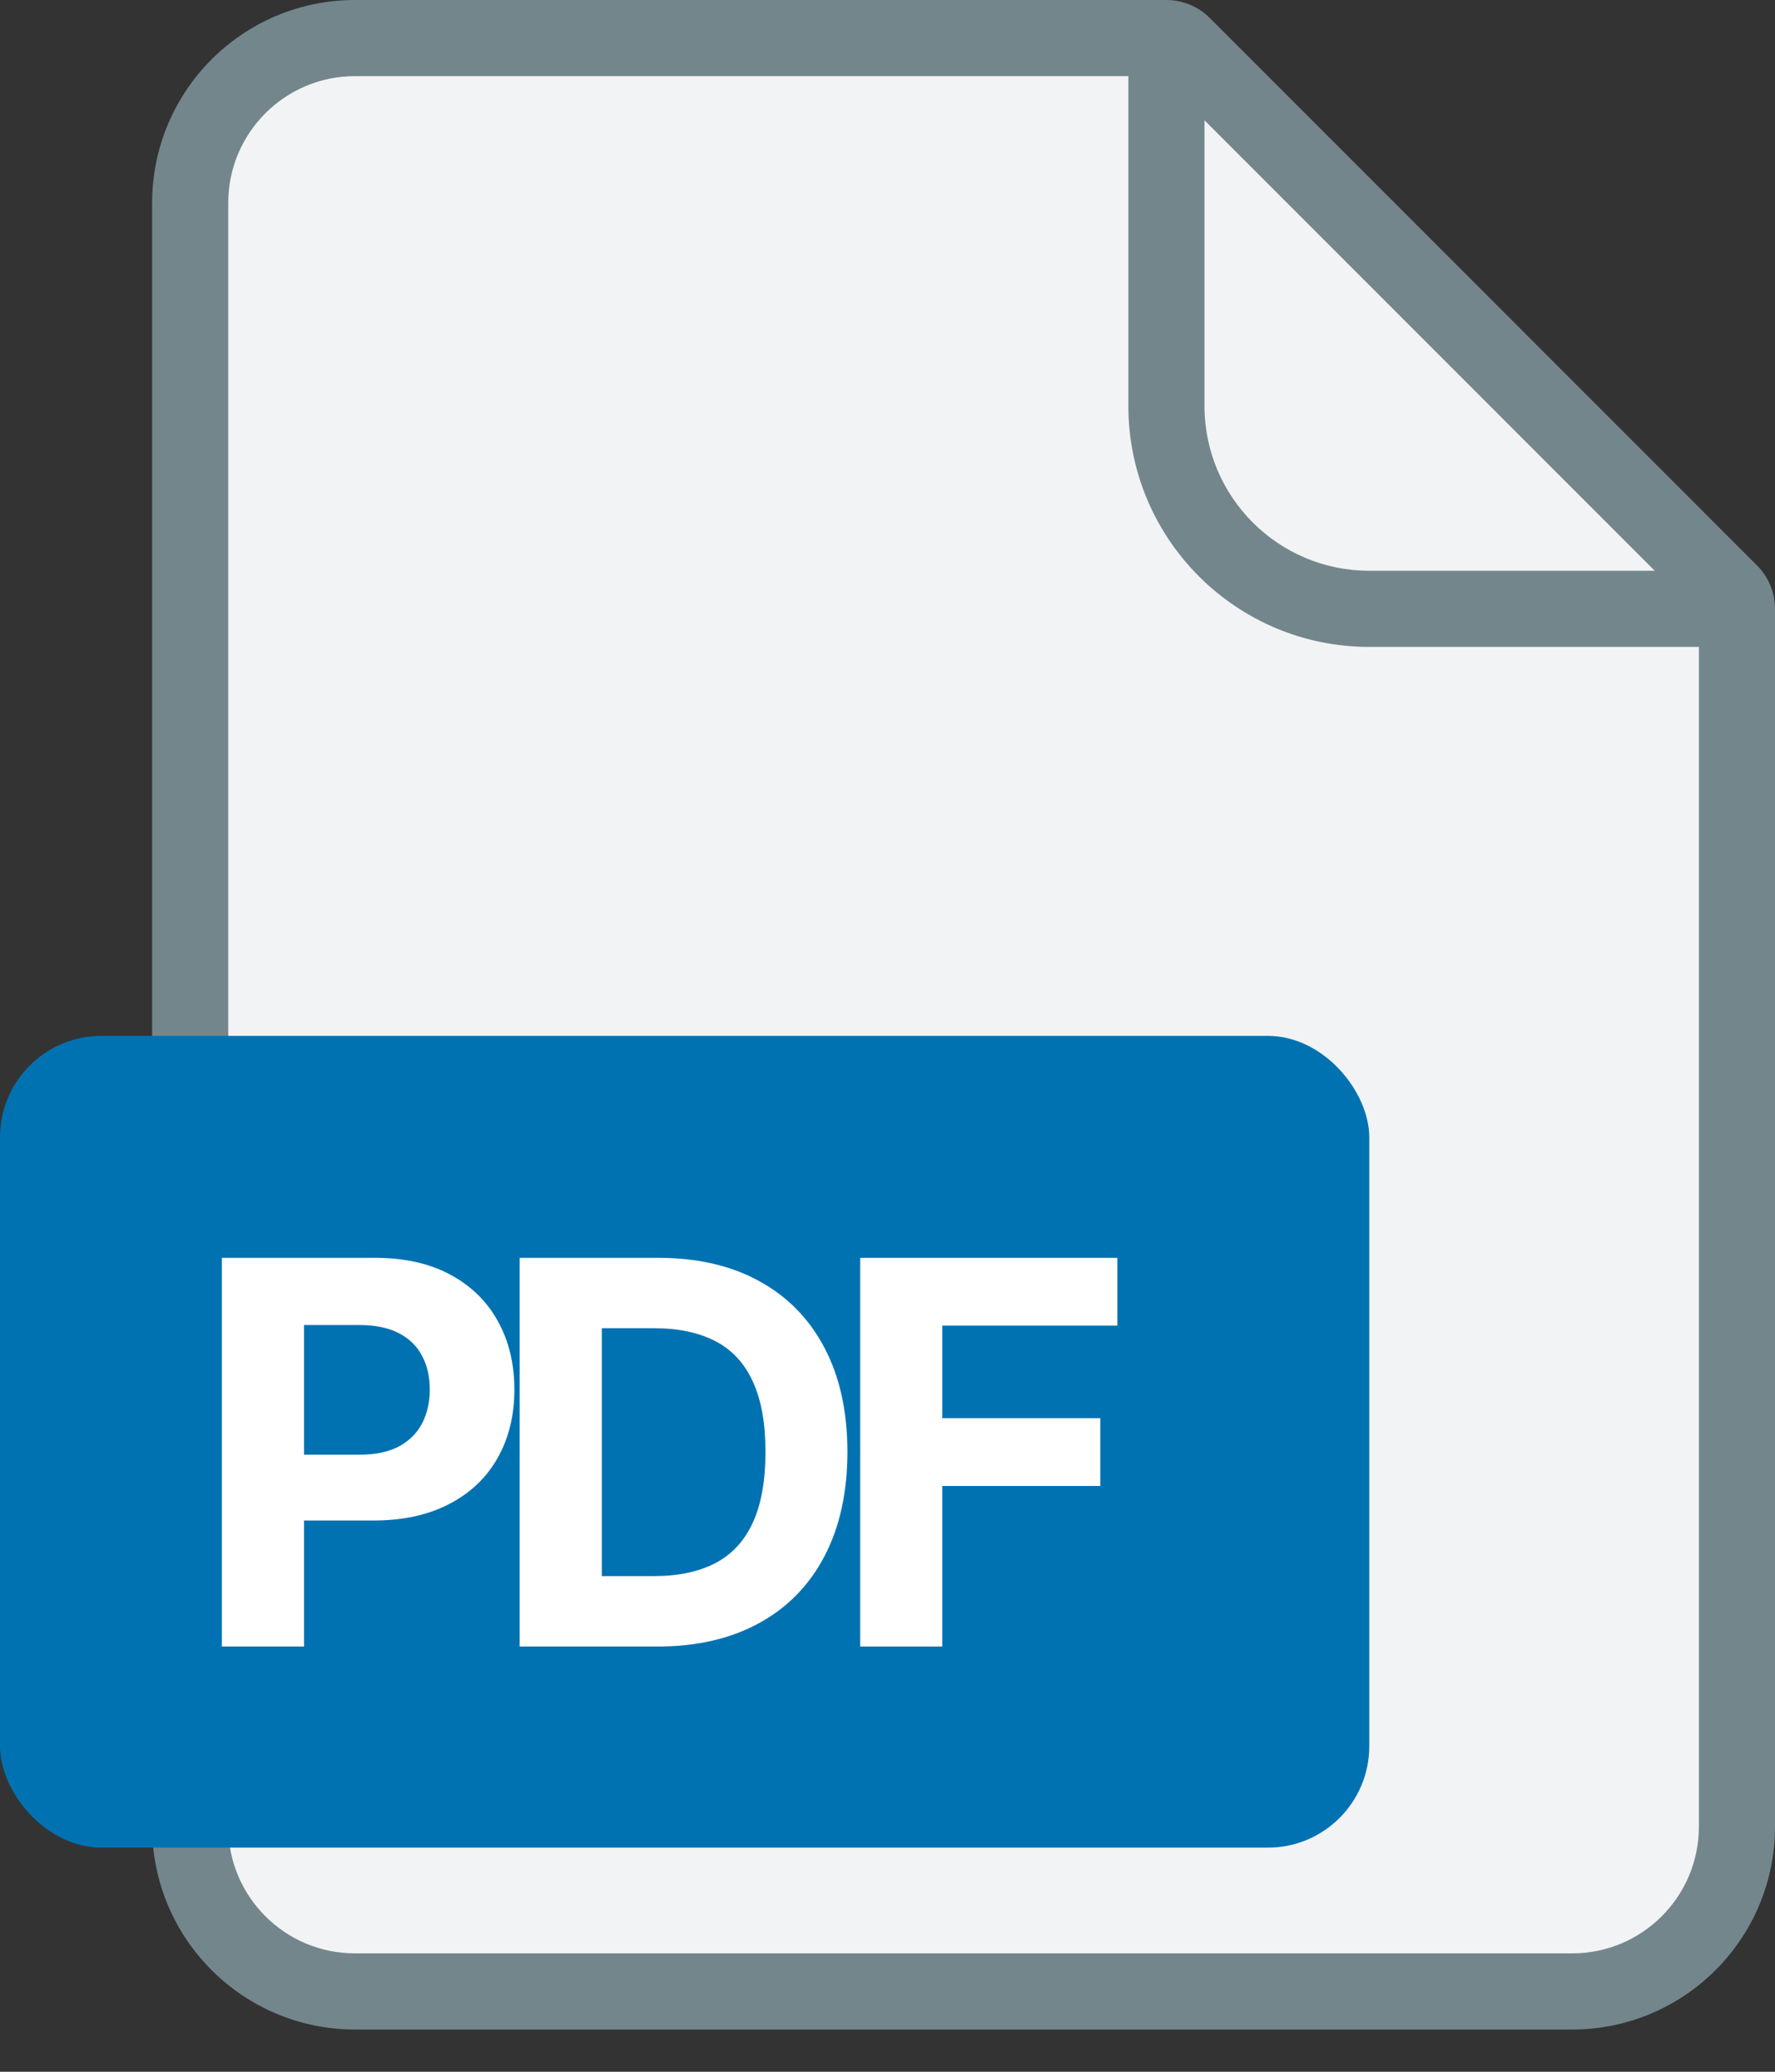 <svg width="24" height="28" viewBox="0 0 24 28" fill="none" xmlns="http://www.w3.org/2000/svg">
<rect x="0" y="0" width="24" height="28" fill="#333333" stroke="none"/>
<path d="M2.743 2.743C2.743 1.228 3.971 0.686 5.486 0.686H15.771C15.991 0.686 16.201 0.773 16.357 0.928L23.072 7.643C23.227 7.798 23.314 8.009 23.314 8.229V24C23.314 25.515 22.086 26.743 20.571 26.743H5.486C3.971 26.743 2.743 25.515 2.743 24V2.743Z" fill="#F1F3F4"/>
<path fill-rule="evenodd" clip-rule="evenodd" d="M21.257 26.4H4.8C3.853 26.4 3.086 25.633 3.086 24.686V2.743C3.086 1.796 3.853 1.029 4.8 1.029H15.257V5.486C15.257 7.285 16.715 8.743 18.514 8.743H22.971V24.686C22.971 25.633 22.204 26.4 21.257 26.4ZM22.374 7.714L16.286 1.626V5.486C16.286 6.717 17.284 7.714 18.514 7.714H22.374ZM2.057 2.743C2.057 1.228 3.285 0 4.8 0H15.771C15.991 0 16.201 0.087 16.357 0.242L23.758 7.643C23.913 7.799 24 8.009 24 8.229V24.686C24 26.201 22.772 27.429 21.257 27.429H4.8C3.285 27.429 2.057 26.201 2.057 24.686V2.743Z" fill="#73868C"/>
<rect y="14" width="18.514" height="10.971" rx="1.371" fill="#0072B2"/>
<path d="M11.631 22.253V17H15.108V17.916H12.741V19.167H14.877V20.083H12.741V22.253H11.631Z" fill="white"/>
<path d="M8.888 22.253H7.026V17H8.903C9.432 17 9.887 17.105 10.268 17.316C10.649 17.524 10.942 17.824 11.148 18.216C11.354 18.607 11.458 19.076 11.458 19.621C11.458 20.168 11.354 20.639 11.148 21.032C10.942 21.425 10.648 21.727 10.263 21.937C9.88 22.147 9.422 22.253 8.888 22.253ZM8.137 21.301H8.842C9.17 21.301 9.446 21.243 9.67 21.127C9.896 21.009 10.065 20.826 10.178 20.58C10.293 20.332 10.35 20.013 10.35 19.621C10.35 19.233 10.293 18.916 10.178 18.67C10.065 18.423 9.897 18.242 9.673 18.126C9.449 18.01 9.173 17.951 8.845 17.951H8.137V21.301Z" fill="white"/>
<path d="M3 22.253V17H5.072C5.471 17 5.81 17.076 6.09 17.228C6.371 17.379 6.585 17.588 6.732 17.857C6.88 18.123 6.955 18.431 6.955 18.78C6.955 19.129 6.88 19.436 6.729 19.703C6.579 19.97 6.361 20.178 6.075 20.326C5.791 20.475 5.448 20.55 5.044 20.55H3.723V19.66H4.865C5.078 19.66 5.254 19.623 5.393 19.549C5.533 19.474 5.637 19.371 5.706 19.239C5.776 19.106 5.811 18.953 5.811 18.78C5.811 18.605 5.776 18.453 5.706 18.323C5.637 18.192 5.533 18.09 5.393 18.018C5.253 17.945 5.075 17.908 4.859 17.908H4.111V22.253H3Z" fill="white"/>
</svg>

